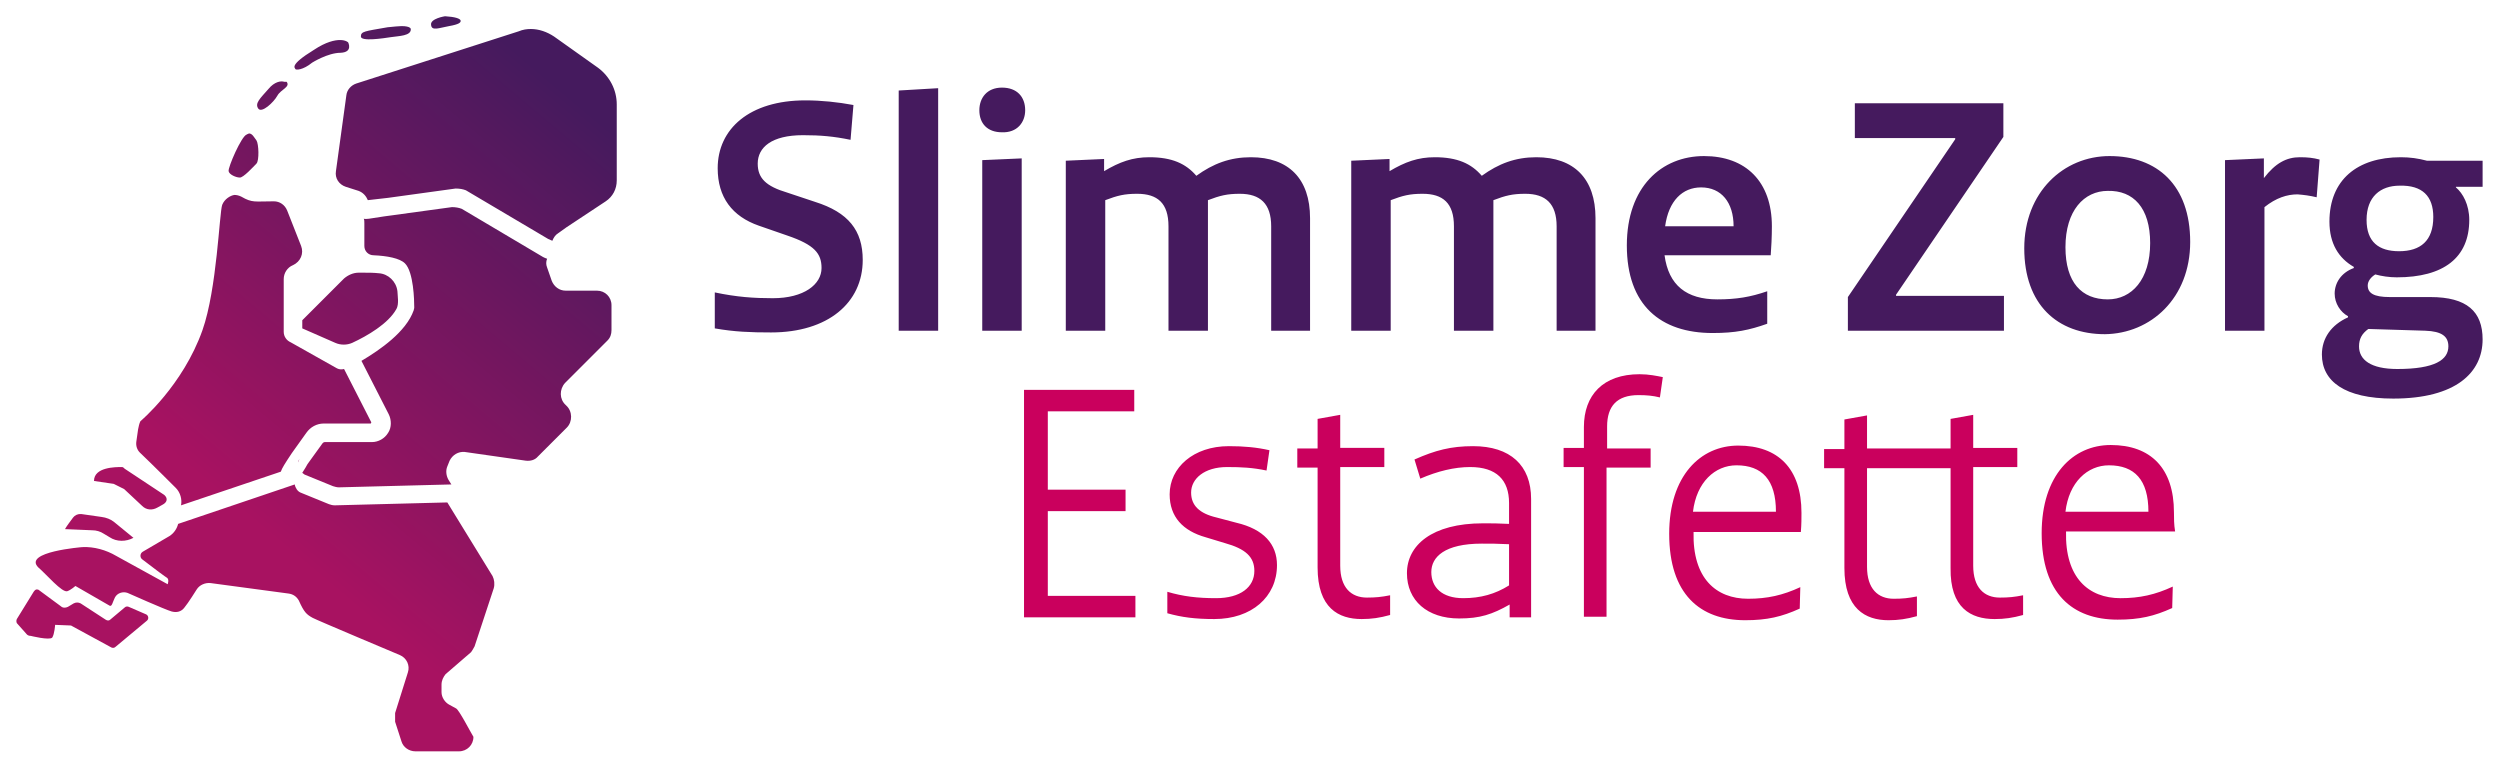 <?xml version="1.0" encoding="UTF-8"?> <svg xmlns="http://www.w3.org/2000/svg" xmlns:xlink="http://www.w3.org/1999/xlink" viewBox="0 0 430.9 133.2"><clipPath id="a"><path d="m5.8 102-2.9 4.7c-.1.2-.1.5 0 .7l1.6 1.8c.2.3.5.4.8.4 0 0 3.2.8 3.7.3.4-.6.5-2.2.5-2.2l2.5.1c.1 0 .3 0 .4.1l6.8 3.7c.2.1.5.1.7-.1l5.4-4.5c.4-.3.3-.9-.1-1.1l-3-1.3c-.2-.1-.5-.1-.7.1l-2.5 2.1c-.2.2-.5.2-.8 0l-4.3-2.8c-.4-.2-.8-.2-1.2 0l-1 .6c-.4.2-.9.2-1.2-.1l-3.8-2.8c-.1-.1-.3-.1-.4-.1-.1 0-.3.1-.5.4m6.8-12.8c-.5.7-1 1.3-1.4 2l4.7.2c.7 0 1.4.2 2 .6l1 .6c1.2.8 2.8.8 4.1.1l-3.3-2.7c-.6-.5-1.4-.8-2.2-.9l-3.5-.5c-.1 0-.1 0-.2 0-.4 0-.9.2-1.2.6m38.2-5.7-20.1 6.8c-.2.8-.7 1.6-1.5 2.1l-4.6 2.7c-.5.3-.5 1-.1 1.3 2.2 1.7 4.1 3.1 4.3 3.2.4.3.1 1.1.1 1.1l-8.9-4.9c-1.7-1-3.8-1.6-5.8-1.5 0 0-10.3.8-7.6 3.5 1.4 1.2 4.1 4.4 5 4.1.6-.2 1.4-.9 1.4-.9l5.9 3.4c.4.2.5-.6.9-1.4s1.4-1.1 2.2-.8c0 0 6.5 2.9 7.6 3.2.8.2 1.6.1 2.2-.7.6-.7 2.1-3.1 2.1-3.1.5-.8 1.5-1.2 2.4-1.1l13.4 1.8c.8.1 1.4.5 1.8 1.2.9 2 1.3 2.4 2.4 3 .5.3 15 6.4 15 6.4 1.2.5 1.8 1.8 1.4 3l-2.2 7v1.5l1.1 3.4c.3 1 1.3 1.7 2.4 1.7h7.5c1.4 0 2.5-1.1 2.5-2.5-.5-.8-2.5-4.7-3-4.9l-1.1-.6c-.8-.4-1.4-1.3-1.4-2.2v-1.3c0-.7.3-1.3.7-1.8l4.4-3.8c.2-.3.4-.6.6-1l3.3-10c.2-.7.1-1.5-.2-2.1l-7.8-12.7-19.4.5c-.4 0-.7-.1-1-.2l-4.9-2c-.5-.2-.9-.8-1-1.4zm-29.8-3c-1.1 0-4.8 0-4.8 2.4l3.4.5c.6.3 1.2.6 1.8.9l3.1 2.9c.7.7 1.7.8 2.6.3l.9-.5c.8-.4 1-1.1.3-1.7l-6.8-4.5c-.2-.2-.3-.3-.5-.3zm30.4-.8c0-.2.1-.4.2-.6-.1.3-.1.4-.2.6m.2-.5s.1-.1.1-.1 0 0-.1.1m10.2-32.2c-.9 0-1.8.4-2.5 1l-7.2 7.2v1.4l5.7 2.5c.9.4 2 .4 2.9 0 2.6-1.2 6.2-3.3 7.6-5.8.3-.5.3-1.1.3-1.6s-.1-1.1-.1-1.5c-.2-1.7-1.6-3-3.2-3.1-.9-.1-1.8-.1-2.8-.1-.2 0-.5 0-.7 0m16.1-11.3-11.7 1.6-2.6.4c-.3 0-.6.1-.9 0 .1.2.1.5.1.8v3.9c0 .9.7 1.6 1.6 1.6 2.3.1 4.5.5 5.4 1.4 1.5 1.5 1.6 6.4 1.6 7.6 0 .2-.1.4-.1.5-1.3 3.7-5.8 6.8-9 8.7l4.7 9.2c.5 1 .5 2.3-.1 3.2-.6 1-1.7 1.6-2.8 1.6h-8.1c-.2 0-.3.1-.4.2l-2.6 3.6c-.1.2-.5.9-.9 1.5.1.1.3.2.4.3l4.9 2c.3.1.7.2 1 .2l19.4-.5-.5-.8c-.4-.7-.5-1.6-.2-2.3l.4-1c.5-1 1.5-1.6 2.6-1.5l10.5 1.5c.8.1 1.6-.1 2.1-.7l5-5c1-1 1-2.8-.1-3.8l-.1-.1c-1.1-1-1.1-2.7-.1-3.8l7.3-7.3c.5-.5.7-1.1.7-1.8v-4.3c0-1.4-1.1-2.5-2.5-2.5h-5.4c-1.1 0-2-.7-2.4-1.7l-.8-2.3c-.2-.5-.2-1 0-1.5-.3-.1-.5-.2-.7-.3l-14-8.3c-.5-.2-1.1-.3-1.7-.3zm-39.6-.4c-.5 1.4-.9 14.5-3.4 21.6-3.4 9.6-10.7 15.7-10.7 15.7-.2.4-.3.9-.4 1.4-.1.6-.2 1.4-.3 2.1s.1 1.4.6 1.9c1.9 1.8 6.2 6.1 6.2 6.1.8.8 1.1 2 .9 3l17.2-5.8c.2-.6.7-1.4 1.9-3.2l2.5-3.5c.7-1 1.8-1.6 3-1.6h8.1l.1-.2-4.7-9.2c-.4.1-.8.1-1.2-.1l-8-4.5c-.7-.3-1.2-1-1.2-1.8v-5.5-3.6c0-1 .6-2 1.6-2.4 1.3-.6 1.9-2 1.4-3.3l-2.4-6.1c-.4-1-1.3-1.6-2.3-1.6-3.3 0-3.7.3-5.6-.8-.4-.2-.8-.3-1.2-.3-.7.1-1.7.7-2.1 1.7m4.2-12.1c-.9.3-3.2 5.6-3.1 6.3.1.6 1.3 1.1 1.9 1.1.6.1 2.4-1.9 2.9-2.4s.4-3.4 0-4c-.4-.5-.7-1.2-1.3-1.2-.1.1-.3.1-.4.2m3.8-7.9c-1.5 1.7-2.4 2.5-1.8 3.4s2.7-1.1 3.3-2.2 2.3-1.5 1.6-2.4c0 0-.2 0-.4 0-.6-.2-1.7 0-2.7 1.2m7.8-6.7c-4.4 2.7-3.2 3.1-3.2 3.3.1.2 1.3.2 2.9-1.1 0 0 2.7-1.7 4.9-1.7 2.2-.1 1.3-1.8 1.3-1.8s-.4-.4-1.4-.4c-.9 0-2.4.3-4.5 1.7m35.3-3.2-28 9c-.9.3-1.6 1.1-1.7 2l-1.8 13.1c-.2 1.2.5 2.3 1.7 2.7l2.2.7c.8.3 1.3.9 1.6 1.6l3.5-.4 11.6-1.6h.1c.6 0 1.2.1 1.7.3l14.2 8.4c.2.1.5.2.7.3.2-.5.5-1 1-1.3l1.4-1 6.8-4.5c1.2-.8 1.9-2.1 1.9-3.6v-13.1c0-2.5-1.2-4.8-3.2-6.3l-7.6-5.4c-1.2-.8-2.6-1.3-4-1.3-.7 0-1.4.1-2.1.4m-22.6-.7c-4 .7-4.6.7-4.6 1.6s3.9.3 5.2.1 3.5-.2 3.4-1.4c0 0 0-.5-1.6-.5-.5 0-1.3.1-2.4.2m9.9-1.9s-2.6.4-2.4 1.5c.1 1.1 1.4.5 3.1.2s2-.6 2-.9c0-.4-1-.7-2.7-.8z"></path></clipPath><linearGradient id="b" gradientTransform="matrix(80.122 -95.486 -95.486 -80.122 40676.246 34557.426)" gradientUnits="userSpaceOnUse" x1="1.836" x2="3.149" y1="427.514" y2="427.514"><stop offset="0" stop-color="#a81261"></stop><stop offset=".346" stop-color="#a81261"></stop><stop offset=".9" stop-color="#451a5e"></stop><stop offset="1" stop-color="#451a5e"></stop></linearGradient><path d="m176.1 27.3-6.8.3v29.4h6.8zm-45.5.9c0-2.8 2.4-4.9 7.8-4.9 3 0 5.3.2 8.2.8l.5-6c-2.7-.5-5.5-.8-8.3-.8-9.6 0-15.1 4.9-15.1 11.7 0 5 2.5 8.3 7.1 9.9l4.9 1.7c4.7 1.6 5.9 3.1 5.9 5.6 0 2.8-3 5.2-8.4 5.2-3.3 0-6.2-.2-10-1v6.2c3.4.6 6.2.7 9.7.7 9.8 0 15.8-5.1 15.8-12.5 0-5.1-2.5-8.2-8.2-10l-4.8-1.6c-3.7-1.1-5.1-2.5-5.1-5m24.3 28.8h6.8v-41.8l-6.8.4zm21.8-38c0-2.3-1.4-3.9-4-3.9s-3.9 1.8-3.9 3.9c0 2.3 1.4 3.8 3.9 3.8 2.6.1 4-1.7 4-3.8m42.3 38h6.8v-19.4c0-6.8-3.7-10.5-10.2-10.5-3.6 0-6.5 1.1-9.4 3.2-1.8-2.1-4.2-3.2-8.1-3.2-2.9 0-5.1.8-7.8 2.4v-2.1l-6.6.3v29.3h6.8v-22.5c2.1-.8 3.3-1.1 5.5-1.1 3.5 0 5.4 1.6 5.4 5.6v18h6.8v-22.5c2.1-.8 3.3-1.1 5.5-1.1 3.5 0 5.4 1.7 5.4 5.6v18zm49.2 0h6.8v-19.4c0-6.8-3.7-10.5-10.2-10.5-3.6 0-6.5 1.1-9.4 3.2-1.8-2.1-4.2-3.2-8.1-3.2-2.9 0-5.1.8-7.8 2.4v-2.1l-6.6.3v29.3h6.8v-22.5c2.1-.8 3.3-1.1 5.5-1.1 3.5 0 5.4 1.6 5.4 5.6v18h6.8v-22.5c2.1-.8 3.3-1.1 5.5-1.1 3.5 0 5.4 1.7 5.4 5.6v18zm30.6-18h-11.8c.6-4.4 3-6.7 6.2-6.7 3.5 0 5.6 2.6 5.6 6.7m6.4 5c.1-1.3.2-3.2.2-5 0-7.7-4.5-12.1-11.7-12.1-7.3 0-13.3 5.3-13.3 15.4 0 10.3 5.8 15.1 14.8 15.1 3.9 0 6.3-.5 9.4-1.6v-5.6c-2.9 1-5.3 1.4-8.6 1.4-5.3 0-8.4-2.4-9.1-7.6zm13.4 13h26.8v-6h-18.6v-.2l18.5-27.2v-5.8h-25.6v6h17.3v.2l-18.5 27.2v5.8zm52-15.1c0 6.3-3.2 9.7-7.3 9.7-4.5 0-7.3-2.9-7.3-9 0-6.3 3.2-9.7 7.3-9.7 4.4-.1 7.3 2.9 7.3 9m6.9-.2c0-9.8-5.7-14.8-13.9-14.8-7.9 0-14.7 6.2-14.7 15.9s5.7 14.8 13.9 14.8c7.9-.1 14.7-6.2 14.7-15.9m21.8-7.7.5-6.5c-1.1-.3-2.1-.4-3.4-.4-2.3 0-4.2 1-6.2 3.6v-3.4l-6.7.3v29.4h6.8v-21.3c2-1.6 3.9-2.2 5.7-2.2 1.2.1 2 .2 3.3.5m20.1 3.4c0 4.1-2.2 5.9-5.9 5.9-3.5 0-5.6-1.6-5.6-5.4 0-4 2.4-5.9 5.7-5.9 3.9-.1 5.8 1.8 5.8 5.4m-11.2 19.3 9.8.3c2.9.1 4 1 4 2.7 0 2.3-2.3 3.9-8.8 3.9-4.6 0-6.6-1.6-6.6-3.9 0-1.3.5-2.2 1.6-3m15.2-24.5h4.5v-4.5h-9.6c-1.5-.4-2.9-.6-4.5-.6-7.5 0-12.3 3.9-12.3 11.1 0 3.8 1.6 6.3 4.2 7.8v.2c-2.2.8-3.3 2.6-3.3 4.4 0 1.7 1 3.2 2.3 3.9v.2c-2.9 1.3-4.5 3.6-4.5 6.4 0 4.6 3.9 7.6 12.3 7.6 10.8 0 15.4-4.5 15.4-10.2 0-4.8-2.7-7.3-9-7.3h-7c-2.8 0-3.8-.7-3.8-2 0-.7.5-1.4 1.3-1.9 1.1.3 2.4.5 3.7.5 8.1 0 12.5-3.4 12.5-9.9 0-2.6-1.1-4.6-2.3-5.6v-.1z" fill="#451a5e"></path><path d="m176.5 106.4h19.2v-3.7h-15.1v-14.6h13.4v-3.7h-13.4v-13.5h14.9v-3.7h-19zm28.8-21.5c0-2.4 2.3-4.4 6.2-4.4 2.5 0 4.4.1 6.8.6l.5-3.5c-2.2-.5-4.4-.7-7-.7-6.1 0-10.2 3.7-10.2 8.3 0 3.9 2.3 6.3 6.2 7.4l3.3 1c3.6 1 5.1 2.4 5.1 4.8 0 2.8-2.4 4.7-6.6 4.7-3.2 0-5.7-.3-8.4-1.1v3.7c2.5.7 4.8 1 8.1 1 6.4 0 10.8-3.8 10.8-9.3 0-3.6-2.3-6.2-7-7.3l-3.4-.9c-3-.7-4.4-2.1-4.4-4.3m29.4 21.8c1.7 0 3.1-.2 4.9-.7v-3.4c-1.5.3-2.5.4-4 .4-2.7 0-4.6-1.7-4.6-5.5v-17h7.6v-3.3h-7.6v-5.7l-3.9.7v5.1h-3.5v3.3h3.5v17.2c0 7 3.6 8.9 7.6 8.9m25.4-5.8c-2.4 1.5-4.9 2.2-7.9 2.2-3.7 0-5.5-1.9-5.5-4.5s2.3-4.9 8.7-4.9c1.5 0 2.8 0 4.7.1zm.1 5.5h3.7v-20.4c0-5.8-3.6-9.1-10-9.1-3.8 0-6.5.7-10.1 2.3l1 3.3c3-1.3 5.9-2 8.6-2 4.5 0 6.7 2.2 6.7 6.2v3.6c-1.9-.1-2.9-.1-4.5-.1-8.8 0-13.1 3.8-13.1 8.6 0 4.7 3.5 7.8 9 7.8 3.6 0 5.7-.7 8.7-2.4zm25.9-37.9.5-3.5c-1-.2-2.4-.5-4-.5-6.3 0-9.6 3.6-9.6 9.1v3.6h-3.5v3.3h3.5v25.8h3.9v-25.7h7.6v-3.3h-7.5v-3.8c0-3.5 1.7-5.4 5.4-5.4 1.4 0 2.5.1 3.7.4m20 19.7h-14.3c.6-5.1 3.8-8 7.5-8 4.4 0 6.8 2.5 6.8 8m4.3 3.4c.1-1.2.1-2.3.1-3.2 0-7.6-4-11.6-10.9-11.6-6.5 0-11.9 5.2-11.9 15.2 0 10.4 5.3 14.9 13.1 14.9 3.8 0 6.3-.6 9.4-2l.1-3.7c-3 1.4-5.7 2-9 2-5.5 0-9.6-3.5-9.4-11.5h18.5zm33.4 15.1c1.7 0 3.1-.2 4.9-.7v-3.4c-1.5.3-2.5.4-4 .4-2.7 0-4.6-1.7-4.6-5.5v-17h7.6v-3.3h-7.6v-5.7l-3.9.7v5.1h-14.4v-5.7l-3.9.7v5.1h-3.5v3.3h3.5v17.2c0 7 3.6 9 7.6 9 1.7 0 3.1-.2 4.9-.7v-3.4c-1.5.3-2.5.4-4 .4-2.7 0-4.6-1.7-4.6-5.5v-17h14.4v17.2c-.1 6.9 3.5 8.8 7.6 8.8m26.5-18.5h-14.3c.6-5.1 3.8-8 7.5-8 4.4 0 6.8 2.5 6.8 8m4.4.1c0-7.6-4-11.6-10.9-11.6-6.5 0-11.9 5.2-11.9 15.2 0 10.4 5.3 14.9 13.1 14.9 3.8 0 6.3-.6 9.4-2l.1-3.7c-3 1.4-5.7 2-9 2-5.5 0-9.6-3.5-9.4-11.5h18.8c-.2-1.2-.2-2.3-.2-3.3" fill="#ca005d"></path><path clip-path="url(#a)" d="m-59.6 77.2 105.2-125.3 123.1 103.3-105.2 125.3z" fill="url(#b)"></path></svg> 